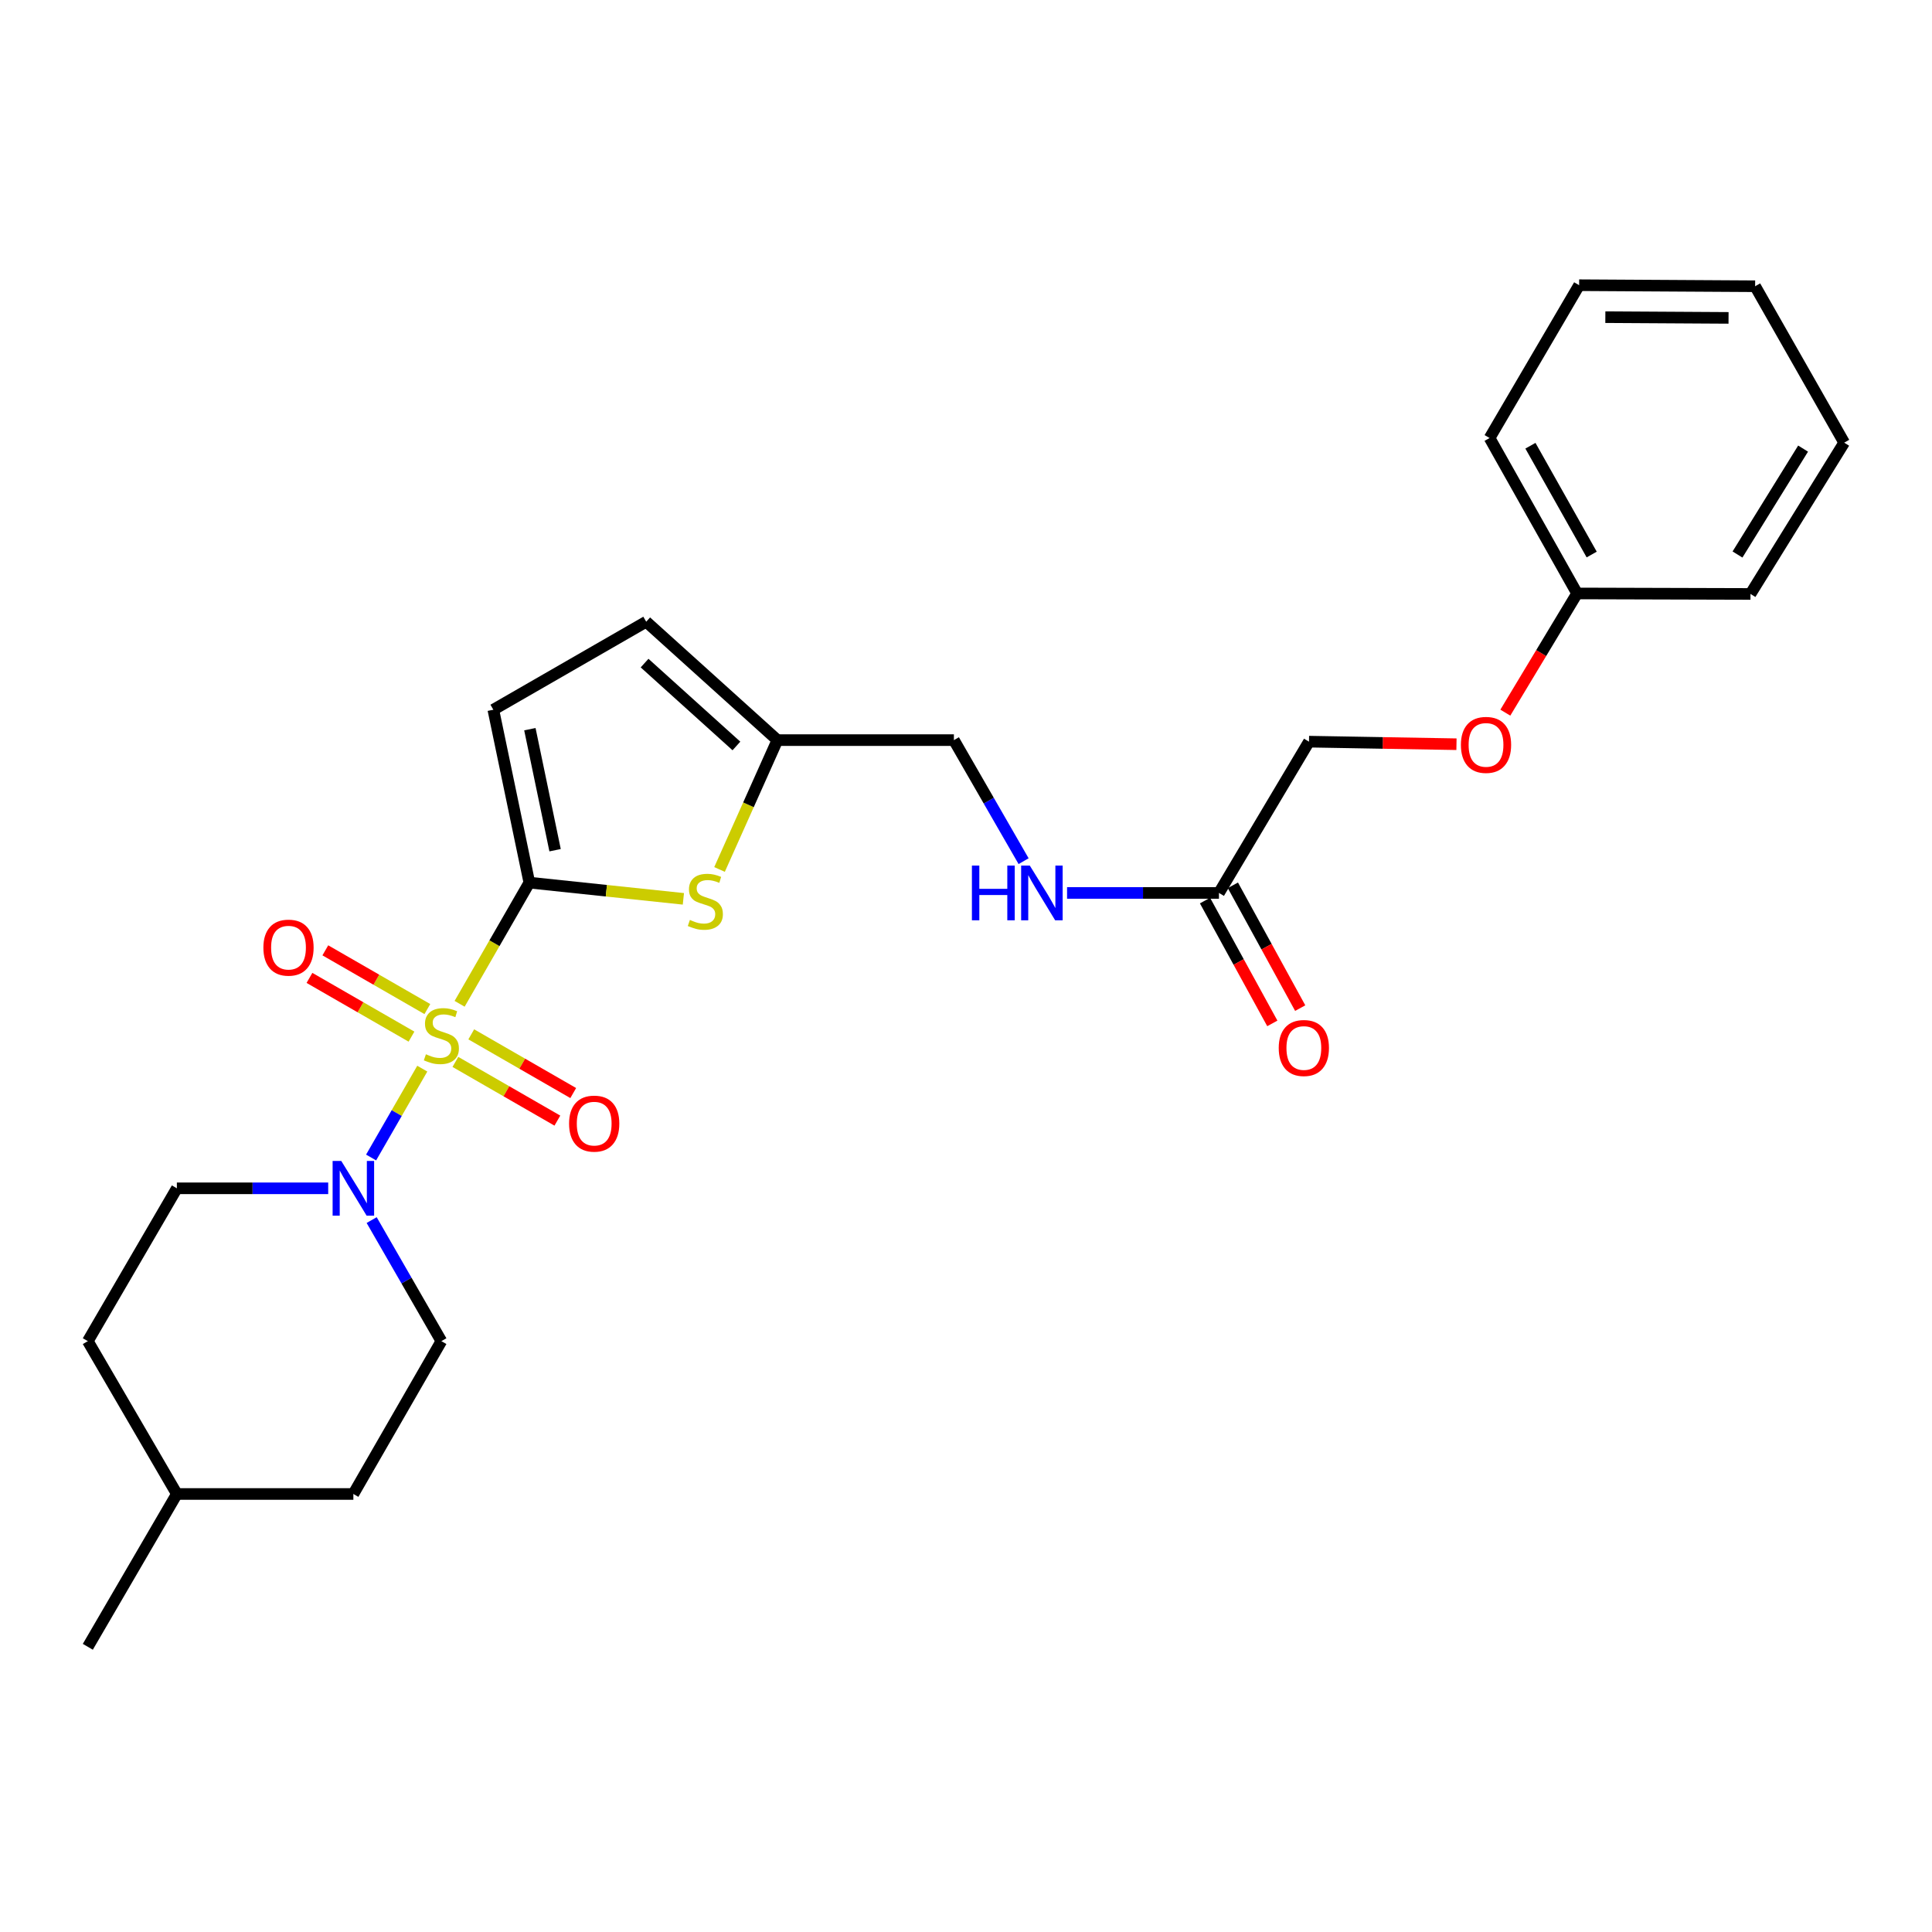 <?xml version='1.0' encoding='iso-8859-1'?>
<svg version='1.1' baseProfile='full'
              xmlns='http://www.w3.org/2000/svg'
                      xmlns:rdkit='http://www.rdkit.org/xml'
                      xmlns:xlink='http://www.w3.org/1999/xlink'
                  xml:space='preserve'
width='1000px' height='1000px' viewBox='0 0 1000 1000'>
<!-- END OF HEADER -->
<rect style='opacity:1.0;fill:#FFFFFF;stroke:none' width='1000' height='1000' x='0' y='0'> </rect>
<path class='bond-0' d='M 237.893,519.567 L 255.941,488.205' style='fill:none;fill-rule:evenodd;stroke:#CCCC00;stroke-width:6px;stroke-linecap:butt;stroke-linejoin:miter;stroke-opacity:1' />
<path class='bond-0' d='M 255.941,488.205 L 273.989,456.843' style='fill:none;fill-rule:evenodd;stroke:#000000;stroke-width:6px;stroke-linecap:butt;stroke-linejoin:miter;stroke-opacity:1' />
<path class='bond-1' d='M 218.571,553.131 L 205.328,576.126' style='fill:none;fill-rule:evenodd;stroke:#CCCC00;stroke-width:6px;stroke-linecap:butt;stroke-linejoin:miter;stroke-opacity:1' />
<path class='bond-1' d='M 205.328,576.126 L 192.085,599.121' style='fill:none;fill-rule:evenodd;stroke:#0000FF;stroke-width:6px;stroke-linecap:butt;stroke-linejoin:miter;stroke-opacity:1' />
<path class='bond-5' d='M 221.198,522.294 L 194.794,507.093' style='fill:none;fill-rule:evenodd;stroke:#CCCC00;stroke-width:6px;stroke-linecap:butt;stroke-linejoin:miter;stroke-opacity:1' />
<path class='bond-5' d='M 194.794,507.093 L 168.39,491.892' style='fill:none;fill-rule:evenodd;stroke:#FF0000;stroke-width:6px;stroke-linecap:butt;stroke-linejoin:miter;stroke-opacity:1' />
<path class='bond-5' d='M 212.985,536.561 L 186.581,521.36' style='fill:none;fill-rule:evenodd;stroke:#CCCC00;stroke-width:6px;stroke-linecap:butt;stroke-linejoin:miter;stroke-opacity:1' />
<path class='bond-5' d='M 186.581,521.36 L 160.176,506.158' style='fill:none;fill-rule:evenodd;stroke:#FF0000;stroke-width:6px;stroke-linecap:butt;stroke-linejoin:miter;stroke-opacity:1' />
<path class='bond-6' d='M 235.71,549.643 L 262.101,564.836' style='fill:none;fill-rule:evenodd;stroke:#CCCC00;stroke-width:6px;stroke-linecap:butt;stroke-linejoin:miter;stroke-opacity:1' />
<path class='bond-6' d='M 262.101,564.836 L 288.493,580.029' style='fill:none;fill-rule:evenodd;stroke:#FF0000;stroke-width:6px;stroke-linecap:butt;stroke-linejoin:miter;stroke-opacity:1' />
<path class='bond-6' d='M 243.923,535.376 L 270.314,550.569' style='fill:none;fill-rule:evenodd;stroke:#CCCC00;stroke-width:6px;stroke-linecap:butt;stroke-linejoin:miter;stroke-opacity:1' />
<path class='bond-6' d='M 270.314,550.569 L 296.705,565.762' style='fill:none;fill-rule:evenodd;stroke:#FF0000;stroke-width:6px;stroke-linecap:butt;stroke-linejoin:miter;stroke-opacity:1' />
<path class='bond-2' d='M 273.989,456.843 L 313.853,461.041' style='fill:none;fill-rule:evenodd;stroke:#000000;stroke-width:6px;stroke-linecap:butt;stroke-linejoin:miter;stroke-opacity:1' />
<path class='bond-2' d='M 313.853,461.041 L 353.717,465.239' style='fill:none;fill-rule:evenodd;stroke:#CCCC00;stroke-width:6px;stroke-linecap:butt;stroke-linejoin:miter;stroke-opacity:1' />
<path class='bond-3' d='M 273.989,456.843 L 255.351,367.355' style='fill:none;fill-rule:evenodd;stroke:#000000;stroke-width:6px;stroke-linecap:butt;stroke-linejoin:miter;stroke-opacity:1' />
<path class='bond-3' d='M 287.309,440.063 L 274.263,377.421' style='fill:none;fill-rule:evenodd;stroke:#000000;stroke-width:6px;stroke-linecap:butt;stroke-linejoin:miter;stroke-opacity:1' />
<path class='bond-10' d='M 169.877,615.068 L 130.712,615.068' style='fill:none;fill-rule:evenodd;stroke:#0000FF;stroke-width:6px;stroke-linecap:butt;stroke-linejoin:miter;stroke-opacity:1' />
<path class='bond-10' d='M 130.712,615.068 L 91.547,615.068' style='fill:none;fill-rule:evenodd;stroke:#000000;stroke-width:6px;stroke-linecap:butt;stroke-linejoin:miter;stroke-opacity:1' />
<path class='bond-11' d='M 192.369,631.51 L 210.412,662.843' style='fill:none;fill-rule:evenodd;stroke:#0000FF;stroke-width:6px;stroke-linecap:butt;stroke-linejoin:miter;stroke-opacity:1' />
<path class='bond-11' d='M 210.412,662.843 L 228.454,694.175' style='fill:none;fill-rule:evenodd;stroke:#000000;stroke-width:6px;stroke-linecap:butt;stroke-linejoin:miter;stroke-opacity:1' />
<path class='bond-4' d='M 372.426,450.033 L 387.404,416.559' style='fill:none;fill-rule:evenodd;stroke:#CCCC00;stroke-width:6px;stroke-linecap:butt;stroke-linejoin:miter;stroke-opacity:1' />
<path class='bond-4' d='M 387.404,416.559 L 402.382,383.085' style='fill:none;fill-rule:evenodd;stroke:#000000;stroke-width:6px;stroke-linecap:butt;stroke-linejoin:miter;stroke-opacity:1' />
<path class='bond-7' d='M 255.351,367.355 L 334.477,321.802' style='fill:none;fill-rule:evenodd;stroke:#000000;stroke-width:6px;stroke-linecap:butt;stroke-linejoin:miter;stroke-opacity:1' />
<path class='bond-13' d='M 402.382,383.085 L 493.735,383.085' style='fill:none;fill-rule:evenodd;stroke:#000000;stroke-width:6px;stroke-linecap:butt;stroke-linejoin:miter;stroke-opacity:1' />
<path class='bond-26' d='M 402.382,383.085 L 334.477,321.802' style='fill:none;fill-rule:evenodd;stroke:#000000;stroke-width:6px;stroke-linecap:butt;stroke-linejoin:miter;stroke-opacity:1' />
<path class='bond-26' d='M 381.167,386.113 L 333.634,343.215' style='fill:none;fill-rule:evenodd;stroke:#000000;stroke-width:6px;stroke-linecap:butt;stroke-linejoin:miter;stroke-opacity:1' />
<path class='bond-8' d='M 630.926,462.184 L 591.618,462.184' style='fill:none;fill-rule:evenodd;stroke:#000000;stroke-width:6px;stroke-linecap:butt;stroke-linejoin:miter;stroke-opacity:1' />
<path class='bond-8' d='M 591.618,462.184 L 552.311,462.184' style='fill:none;fill-rule:evenodd;stroke:#0000FF;stroke-width:6px;stroke-linecap:butt;stroke-linejoin:miter;stroke-opacity:1' />
<path class='bond-12' d='M 623.708,466.14 L 641.129,497.926' style='fill:none;fill-rule:evenodd;stroke:#000000;stroke-width:6px;stroke-linecap:butt;stroke-linejoin:miter;stroke-opacity:1' />
<path class='bond-12' d='M 641.129,497.926 L 658.55,529.712' style='fill:none;fill-rule:evenodd;stroke:#FF0000;stroke-width:6px;stroke-linecap:butt;stroke-linejoin:miter;stroke-opacity:1' />
<path class='bond-12' d='M 638.144,458.228 L 655.565,490.014' style='fill:none;fill-rule:evenodd;stroke:#000000;stroke-width:6px;stroke-linecap:butt;stroke-linejoin:miter;stroke-opacity:1' />
<path class='bond-12' d='M 655.565,490.014 L 672.986,521.8' style='fill:none;fill-rule:evenodd;stroke:#FF0000;stroke-width:6px;stroke-linecap:butt;stroke-linejoin:miter;stroke-opacity:1' />
<path class='bond-15' d='M 630.926,462.184 L 677.531,383.881' style='fill:none;fill-rule:evenodd;stroke:#000000;stroke-width:6px;stroke-linecap:butt;stroke-linejoin:miter;stroke-opacity:1' />
<path class='bond-9' d='M 529.813,445.742 L 511.774,414.413' style='fill:none;fill-rule:evenodd;stroke:#0000FF;stroke-width:6px;stroke-linecap:butt;stroke-linejoin:miter;stroke-opacity:1' />
<path class='bond-9' d='M 511.774,414.413 L 493.735,383.085' style='fill:none;fill-rule:evenodd;stroke:#000000;stroke-width:6px;stroke-linecap:butt;stroke-linejoin:miter;stroke-opacity:1' />
<path class='bond-17' d='M 91.547,615.068 L 45.455,694.175' style='fill:none;fill-rule:evenodd;stroke:#000000;stroke-width:6px;stroke-linecap:butt;stroke-linejoin:miter;stroke-opacity:1' />
<path class='bond-16' d='M 228.454,694.175 L 182.901,773.283' style='fill:none;fill-rule:evenodd;stroke:#000000;stroke-width:6px;stroke-linecap:butt;stroke-linejoin:miter;stroke-opacity:1' />
<path class='bond-14' d='M 753.868,385.206 L 715.699,384.544' style='fill:none;fill-rule:evenodd;stroke:#FF0000;stroke-width:6px;stroke-linecap:butt;stroke-linejoin:miter;stroke-opacity:1' />
<path class='bond-14' d='M 715.699,384.544 L 677.531,383.881' style='fill:none;fill-rule:evenodd;stroke:#000000;stroke-width:6px;stroke-linecap:butt;stroke-linejoin:miter;stroke-opacity:1' />
<path class='bond-18' d='M 779.156,368.867 L 797.73,338.018' style='fill:none;fill-rule:evenodd;stroke:#FF0000;stroke-width:6px;stroke-linecap:butt;stroke-linejoin:miter;stroke-opacity:1' />
<path class='bond-18' d='M 797.73,338.018 L 816.303,307.169' style='fill:none;fill-rule:evenodd;stroke:#000000;stroke-width:6px;stroke-linecap:butt;stroke-linejoin:miter;stroke-opacity:1' />
<path class='bond-19' d='M 182.901,773.283 L 91.547,773.283' style='fill:none;fill-rule:evenodd;stroke:#000000;stroke-width:6px;stroke-linecap:butt;stroke-linejoin:miter;stroke-opacity:1' />
<path class='bond-27' d='M 45.455,694.175 L 91.547,773.283' style='fill:none;fill-rule:evenodd;stroke:#000000;stroke-width:6px;stroke-linecap:butt;stroke-linejoin:miter;stroke-opacity:1' />
<path class='bond-20' d='M 816.303,307.169 L 771.006,226.717' style='fill:none;fill-rule:evenodd;stroke:#000000;stroke-width:6px;stroke-linecap:butt;stroke-linejoin:miter;stroke-opacity:1' />
<path class='bond-20' d='M 823.853,287.025 L 792.145,230.708' style='fill:none;fill-rule:evenodd;stroke:#000000;stroke-width:6px;stroke-linecap:butt;stroke-linejoin:miter;stroke-opacity:1' />
<path class='bond-21' d='M 816.303,307.169 L 906.047,307.425' style='fill:none;fill-rule:evenodd;stroke:#000000;stroke-width:6px;stroke-linecap:butt;stroke-linejoin:miter;stroke-opacity:1' />
<path class='bond-22' d='M 91.547,773.283 L 45.455,852.382' style='fill:none;fill-rule:evenodd;stroke:#000000;stroke-width:6px;stroke-linecap:butt;stroke-linejoin:miter;stroke-opacity:1' />
<path class='bond-23' d='M 771.006,226.717 L 817.355,147.618' style='fill:none;fill-rule:evenodd;stroke:#000000;stroke-width:6px;stroke-linecap:butt;stroke-linejoin:miter;stroke-opacity:1' />
<path class='bond-24' d='M 906.047,307.425 L 954.545,229.122' style='fill:none;fill-rule:evenodd;stroke:#000000;stroke-width:6px;stroke-linecap:butt;stroke-linejoin:miter;stroke-opacity:1' />
<path class='bond-24' d='M 899.327,287.012 L 933.276,232.199' style='fill:none;fill-rule:evenodd;stroke:#000000;stroke-width:6px;stroke-linecap:butt;stroke-linejoin:miter;stroke-opacity:1' />
<path class='bond-28' d='M 817.355,147.618 L 908.453,148.158' style='fill:none;fill-rule:evenodd;stroke:#000000;stroke-width:6px;stroke-linecap:butt;stroke-linejoin:miter;stroke-opacity:1' />
<path class='bond-28' d='M 830.922,164.16 L 894.69,164.538' style='fill:none;fill-rule:evenodd;stroke:#000000;stroke-width:6px;stroke-linecap:butt;stroke-linejoin:miter;stroke-opacity:1' />
<path class='bond-25' d='M 954.545,229.122 L 908.453,148.158' style='fill:none;fill-rule:evenodd;stroke:#000000;stroke-width:6px;stroke-linecap:butt;stroke-linejoin:miter;stroke-opacity:1' />
<path  class='atom-0' d='M 220.454 545.689
Q 220.774 545.809, 222.094 546.369
Q 223.414 546.929, 224.854 547.289
Q 226.334 547.609, 227.774 547.609
Q 230.454 547.609, 232.014 546.329
Q 233.574 545.009, 233.574 542.729
Q 233.574 541.169, 232.774 540.209
Q 232.014 539.249, 230.814 538.729
Q 229.614 538.209, 227.614 537.609
Q 225.094 536.849, 223.574 536.129
Q 222.094 535.409, 221.014 533.889
Q 219.974 532.369, 219.974 529.809
Q 219.974 526.249, 222.374 524.049
Q 224.814 521.849, 229.614 521.849
Q 232.894 521.849, 236.614 523.409
L 235.694 526.489
Q 232.294 525.089, 229.734 525.089
Q 226.974 525.089, 225.454 526.249
Q 223.934 527.369, 223.974 529.329
Q 223.974 530.849, 224.734 531.769
Q 225.534 532.689, 226.654 533.209
Q 227.814 533.729, 229.734 534.329
Q 232.294 535.129, 233.814 535.929
Q 235.334 536.729, 236.414 538.369
Q 237.534 539.969, 237.534 542.729
Q 237.534 546.649, 234.894 548.769
Q 232.294 550.849, 227.934 550.849
Q 225.414 550.849, 223.494 550.289
Q 221.614 549.769, 219.374 548.849
L 220.454 545.689
' fill='#CCCC00'/>
<path  class='atom-2' d='M 176.641 600.908
L 185.921 615.908
Q 186.841 617.388, 188.321 620.068
Q 189.801 622.748, 189.881 622.908
L 189.881 600.908
L 193.641 600.908
L 193.641 629.228
L 189.761 629.228
L 179.801 612.828
Q 178.641 610.908, 177.401 608.708
Q 176.201 606.508, 175.841 605.828
L 175.841 629.228
L 172.161 629.228
L 172.161 600.908
L 176.641 600.908
' fill='#0000FF'/>
<path  class='atom-3' d='M 357.087 476.156
Q 357.407 476.276, 358.727 476.836
Q 360.047 477.396, 361.487 477.756
Q 362.967 478.076, 364.407 478.076
Q 367.087 478.076, 368.647 476.796
Q 370.207 475.476, 370.207 473.196
Q 370.207 471.636, 369.407 470.676
Q 368.647 469.716, 367.447 469.196
Q 366.247 468.676, 364.247 468.076
Q 361.727 467.316, 360.207 466.596
Q 358.727 465.876, 357.647 464.356
Q 356.607 462.836, 356.607 460.276
Q 356.607 456.716, 359.007 454.516
Q 361.447 452.316, 366.247 452.316
Q 369.527 452.316, 373.247 453.876
L 372.327 456.956
Q 368.927 455.556, 366.367 455.556
Q 363.607 455.556, 362.087 456.716
Q 360.567 457.836, 360.607 459.796
Q 360.607 461.316, 361.367 462.236
Q 362.167 463.156, 363.287 463.676
Q 364.447 464.196, 366.367 464.796
Q 368.927 465.596, 370.447 466.396
Q 371.967 467.196, 373.047 468.836
Q 374.167 470.436, 374.167 473.196
Q 374.167 477.116, 371.527 479.236
Q 368.927 481.316, 364.567 481.316
Q 362.047 481.316, 360.127 480.756
Q 358.247 480.236, 356.007 479.316
L 357.087 476.156
' fill='#CCCC00'/>
<path  class='atom-6' d='M 136.328 490.496
Q 136.328 483.696, 139.688 479.896
Q 143.048 476.096, 149.328 476.096
Q 155.608 476.096, 158.968 479.896
Q 162.328 483.696, 162.328 490.496
Q 162.328 497.376, 158.928 501.296
Q 155.528 505.176, 149.328 505.176
Q 143.088 505.176, 139.688 501.296
Q 136.328 497.416, 136.328 490.496
M 149.328 501.976
Q 153.648 501.976, 155.968 499.096
Q 158.328 496.176, 158.328 490.496
Q 158.328 484.936, 155.968 482.136
Q 153.648 479.296, 149.328 479.296
Q 145.008 479.296, 142.648 482.096
Q 140.328 484.896, 140.328 490.496
Q 140.328 496.216, 142.648 499.096
Q 145.008 501.976, 149.328 501.976
' fill='#FF0000'/>
<path  class='atom-7' d='M 294.553 581.584
Q 294.553 574.784, 297.913 570.984
Q 301.273 567.184, 307.553 567.184
Q 313.833 567.184, 317.193 570.984
Q 320.553 574.784, 320.553 581.584
Q 320.553 588.464, 317.153 592.384
Q 313.753 596.264, 307.553 596.264
Q 301.313 596.264, 297.913 592.384
Q 294.553 588.504, 294.553 581.584
M 307.553 593.064
Q 311.873 593.064, 314.193 590.184
Q 316.553 587.264, 316.553 581.584
Q 316.553 576.024, 314.193 573.224
Q 311.873 570.384, 307.553 570.384
Q 303.233 570.384, 300.873 573.184
Q 298.553 575.984, 298.553 581.584
Q 298.553 587.304, 300.873 590.184
Q 303.233 593.064, 307.553 593.064
' fill='#FF0000'/>
<path  class='atom-10' d='M 503.06 448.024
L 506.9 448.024
L 506.9 460.064
L 521.38 460.064
L 521.38 448.024
L 525.22 448.024
L 525.22 476.344
L 521.38 476.344
L 521.38 463.264
L 506.9 463.264
L 506.9 476.344
L 503.06 476.344
L 503.06 448.024
' fill='#0000FF'/>
<path  class='atom-10' d='M 533.02 448.024
L 542.3 463.024
Q 543.22 464.504, 544.7 467.184
Q 546.18 469.864, 546.26 470.024
L 546.26 448.024
L 550.02 448.024
L 550.02 476.344
L 546.14 476.344
L 536.18 459.944
Q 535.02 458.024, 533.78 455.824
Q 532.58 453.624, 532.22 452.944
L 532.22 476.344
L 528.54 476.344
L 528.54 448.024
L 533.02 448.024
' fill='#0000FF'/>
<path  class='atom-13' d='M 661.869 542.442
Q 661.869 535.642, 665.229 531.842
Q 668.589 528.042, 674.869 528.042
Q 681.149 528.042, 684.509 531.842
Q 687.869 535.642, 687.869 542.442
Q 687.869 549.322, 684.469 553.242
Q 681.069 557.122, 674.869 557.122
Q 668.629 557.122, 665.229 553.242
Q 661.869 549.362, 661.869 542.442
M 674.869 553.922
Q 679.189 553.922, 681.509 551.042
Q 683.869 548.122, 683.869 542.442
Q 683.869 536.882, 681.509 534.082
Q 679.189 531.242, 674.869 531.242
Q 670.549 531.242, 668.189 534.042
Q 665.869 536.842, 665.869 542.442
Q 665.869 548.162, 668.189 551.042
Q 670.549 553.922, 674.869 553.922
' fill='#FF0000'/>
<path  class='atom-15' d='M 756.159 385.552
Q 756.159 378.752, 759.519 374.952
Q 762.879 371.152, 769.159 371.152
Q 775.439 371.152, 778.799 374.952
Q 782.159 378.752, 782.159 385.552
Q 782.159 392.432, 778.759 396.352
Q 775.359 400.232, 769.159 400.232
Q 762.919 400.232, 759.519 396.352
Q 756.159 392.472, 756.159 385.552
M 769.159 397.032
Q 773.479 397.032, 775.799 394.152
Q 778.159 391.232, 778.159 385.552
Q 778.159 379.992, 775.799 377.192
Q 773.479 374.352, 769.159 374.352
Q 764.839 374.352, 762.479 377.152
Q 760.159 379.952, 760.159 385.552
Q 760.159 391.272, 762.479 394.152
Q 764.839 397.032, 769.159 397.032
' fill='#FF0000'/>
</svg>
